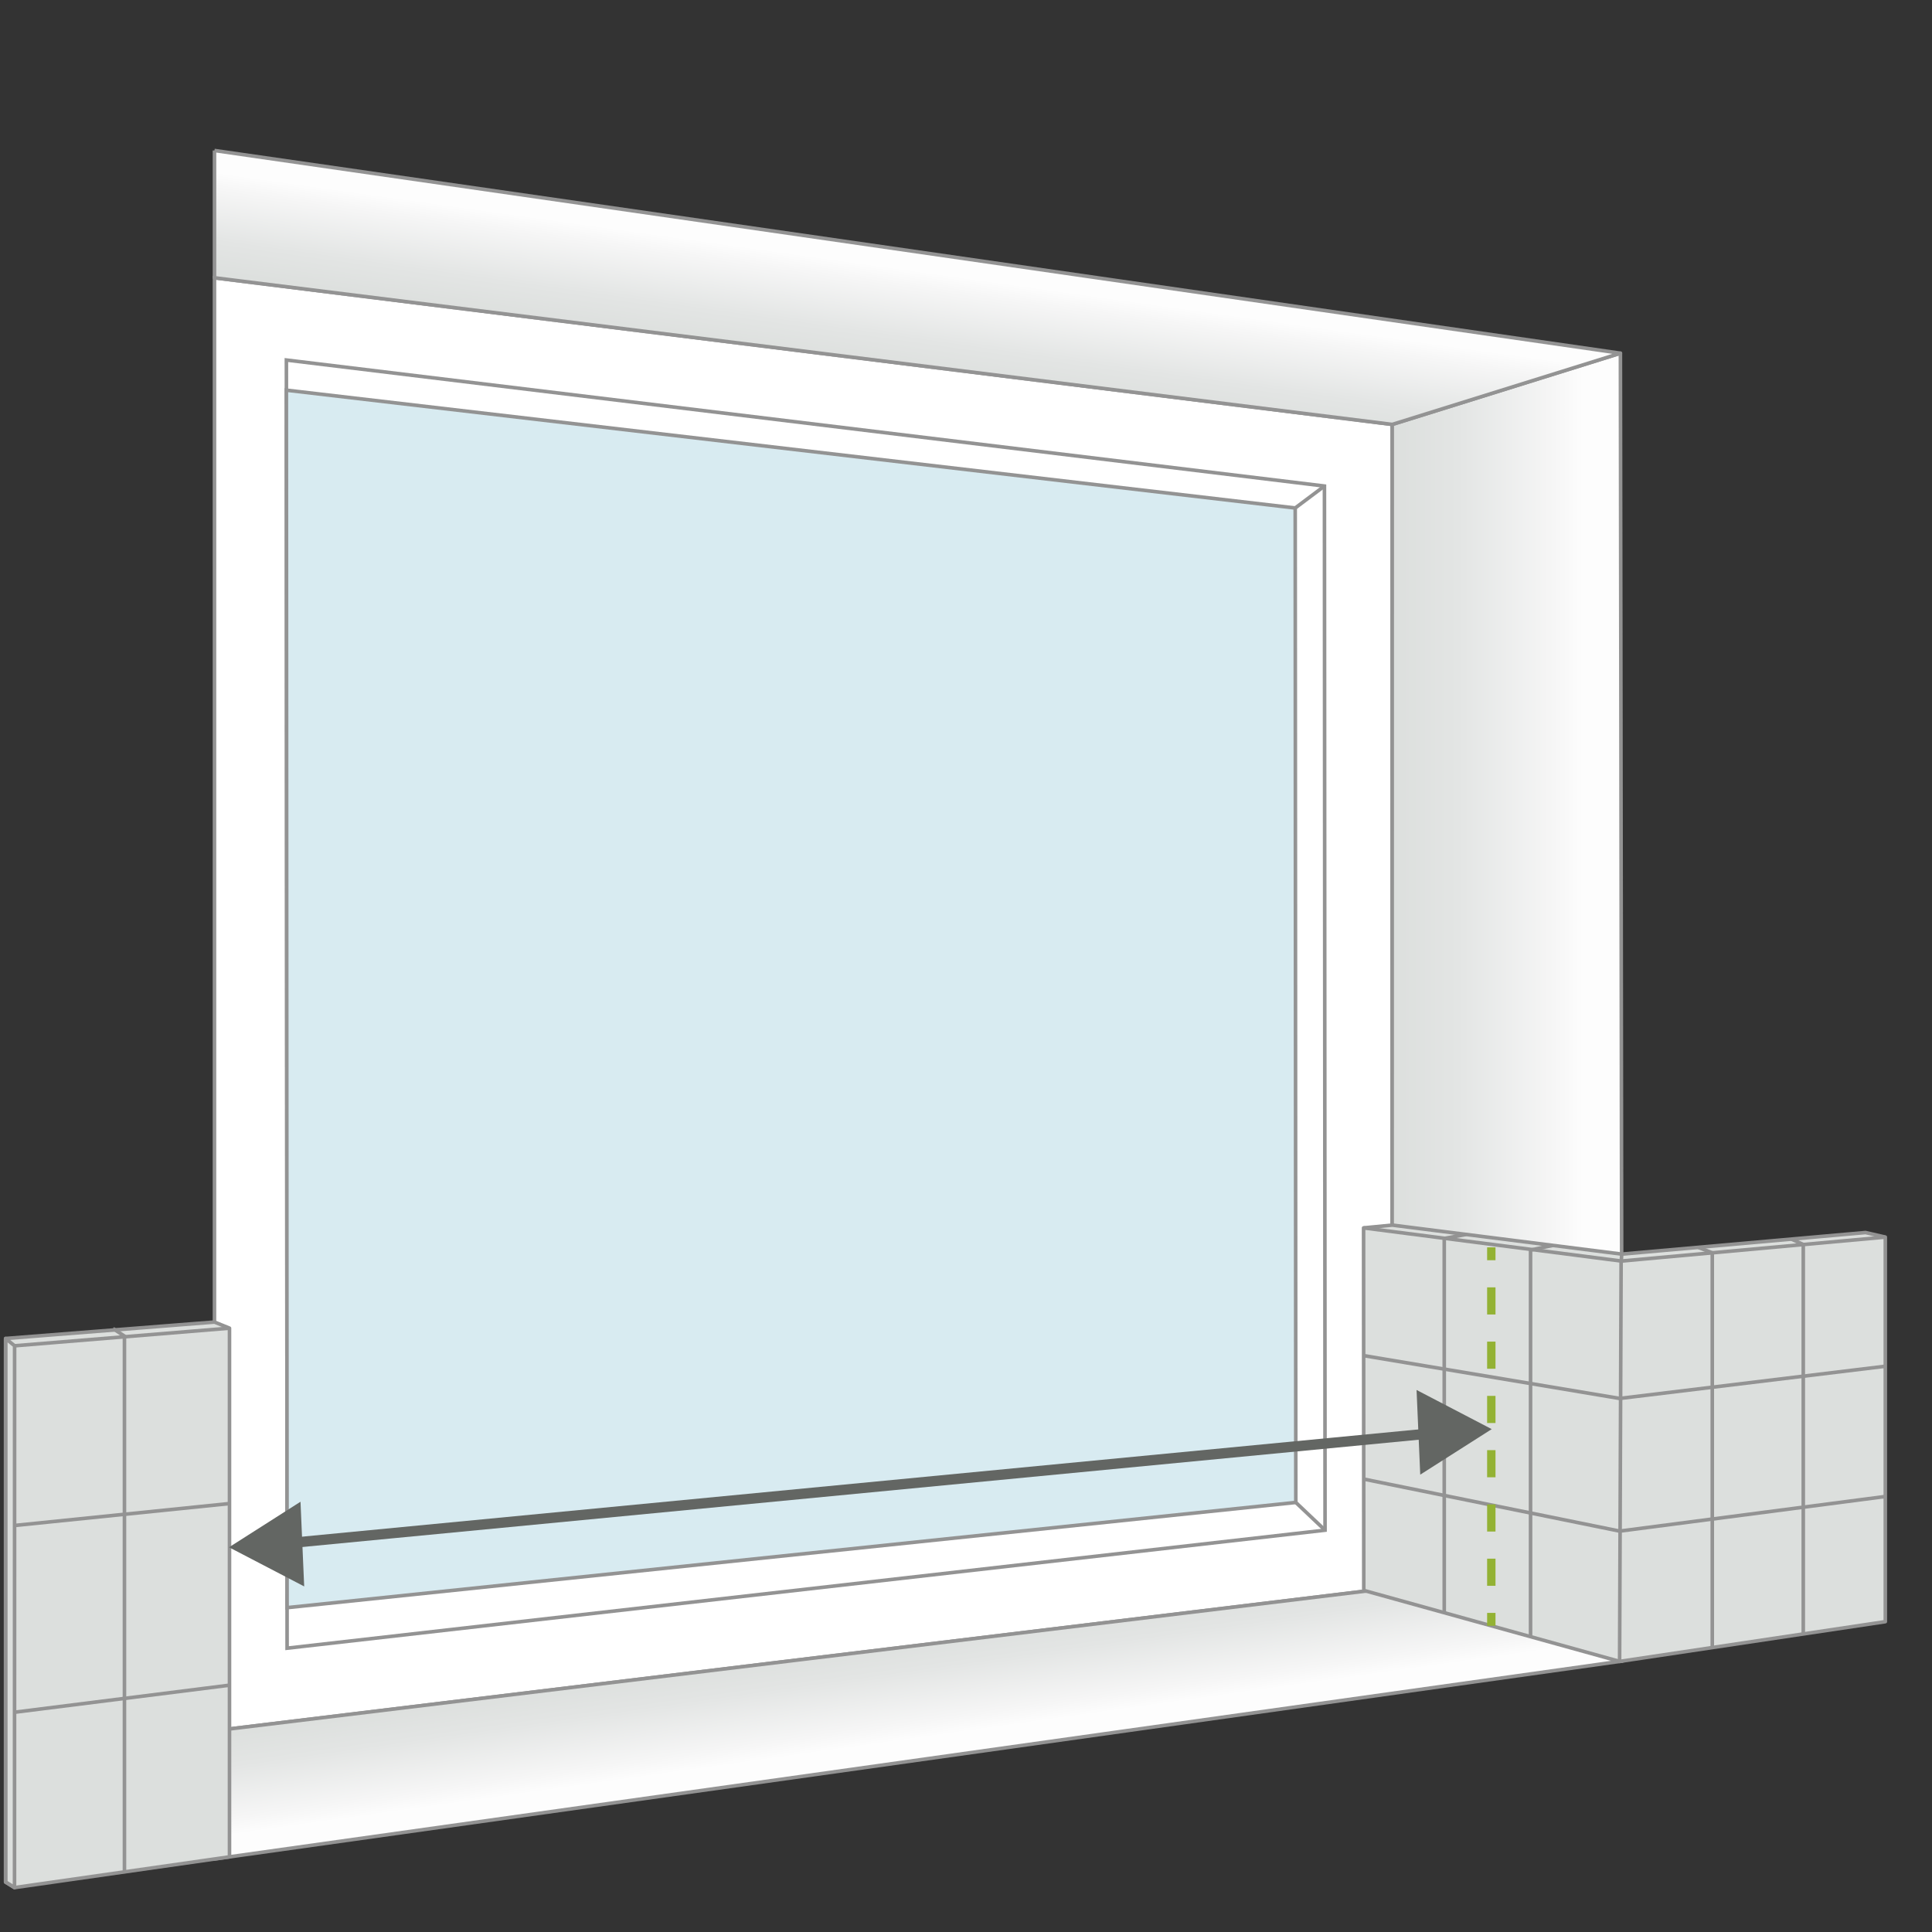 <svg xmlns="http://www.w3.org/2000/svg" viewBox="0 0 300 300"><rect x="0" y="0" width="300" height="300" fill="#333333" stroke="none"/><style><![CDATA[.N{stroke-miterlimit:10}.O{stroke:#939393}.P{stroke-width:.557}.Q{stroke-linejoin:round}]]></style><path d="M33.306 43.136l182.88 22.77-.02 180.658-182.862 22.19z" fill="#fff" class="N O P"/><linearGradient id="A" gradientUnits="userSpaceOnUse" x1="216.168" y1="156.386" x2="251.894" y2="156.386"><stop offset="0" stop-color="#dcdfdd"/><stop offset=".289" stop-color="#e3e5e4"/><stop offset=".704" stop-color="#f6f6f6"/><stop offset=".831" stop-color="#fdfdfd"/></linearGradient><path d="M251.617 54.846l-35.43 11.06-.02 180.658 35.726 11.362z" fill="url(#A)" class="N O P Q"/><linearGradient id="B" gradientUnits="userSpaceOnUse" x1="139.805" y1="253.786" x2="142.548" y2="273.305"><stop offset="0" stop-color="#dcdfdd"/><stop offset=".289" stop-color="#e3e5e4"/><stop offset=".704" stop-color="#f6f6f6"/><stop offset=".831" stop-color="#fdfdfd"/></linearGradient><path d="M251.894 257.926L33.2 288.673l.105-19.92 182.862-22.19z" fill="url(#B)" class="N O P Q"/><linearGradient id="C" gradientUnits="userSpaceOnUse" x1="139.792" y1="58.102" x2="142.516" y2="38.719"><stop offset="0" stop-color="#dcdfdd"/><stop offset=".289" stop-color="#e3e5e4"/><stop offset=".704" stop-color="#f6f6f6"/><stop offset=".831" stop-color="#fdfdfd"/></linearGradient><g class="N O P"><path d="M33.306 23.37v19.766l182.88 22.77 35.43-11.06L33.306 23.37" fill="url(#C)" class="Q"/><path d="M44.47 55.906l161.19 19.567.094 162.133L44.58 255.93z" fill="#fff"/><path d="M44.47 60.586L201.12 78.88l.093 154.42-156.634 16.336z" fill="#d8ebf1"/><path d="M205.66 75.473l-4.54 3.406m4.634 158.727l-4.542-4.307" fill="none"/><g class="Q"><path d="M211.736 190.666l.03 56.29 39.733 11.027 41.25-6.17v-59.718l-3.07-.707-37.854 3.35-35.638-4.506z" fill="#dcdfdd"/><g fill="none"><path d="M211.736 190.666l40.018 5.15 40.996-3.72"/><path d="M251.825 194.738l-.1 1.37-.235 61.873m12.206-64.294l2.186.846v61.124m12.284-63.25l1.844.835v60.476m-52.345-62.034l-3.403.622v58.053m16.86-56.973l-3.46.72v59.812"/><path d="M211.747 210.5l39.753 6.65 41.25-5m-81.014 17.517l39.764 8.083 41.25-5.375"/></g><path d="M.87 292.25l1.384.855 33.382-4.774v-82.095l-2.33-.947L.87 207.84z" fill="#dcdfdd"/><g fill="none"><path d="M2.268 208.974l33.37-2.738"/><path d="M.87 207.84l1.397 1.135-.013 84.13-1.384-.855zm16.672-1.54l1.782 1.168v83.376"/><path d="M35.637 233.472l-33.37 3.403m33.37 24.8l-33.37 4.2"/></g></g></g><path d="M44.208 239.676L223 222.496" fill="none" stroke="#636663" stroke-width="1.6" class="N"/><path d="M47.234 246.338l-11.672-6.078 11.1-7.072zm173.3-17.354l11.1-7.07-11.672-6.08z" fill="#636663"/><g fill="none" stroke="#93b234" stroke-width="1.3" class="N"><path d="M231.57 193.687v2"/><path d="M231.57 199.9v48.445" stroke-dasharray="4.213,4.213"/><path d="M231.57 250.45v2"/></g></svg>